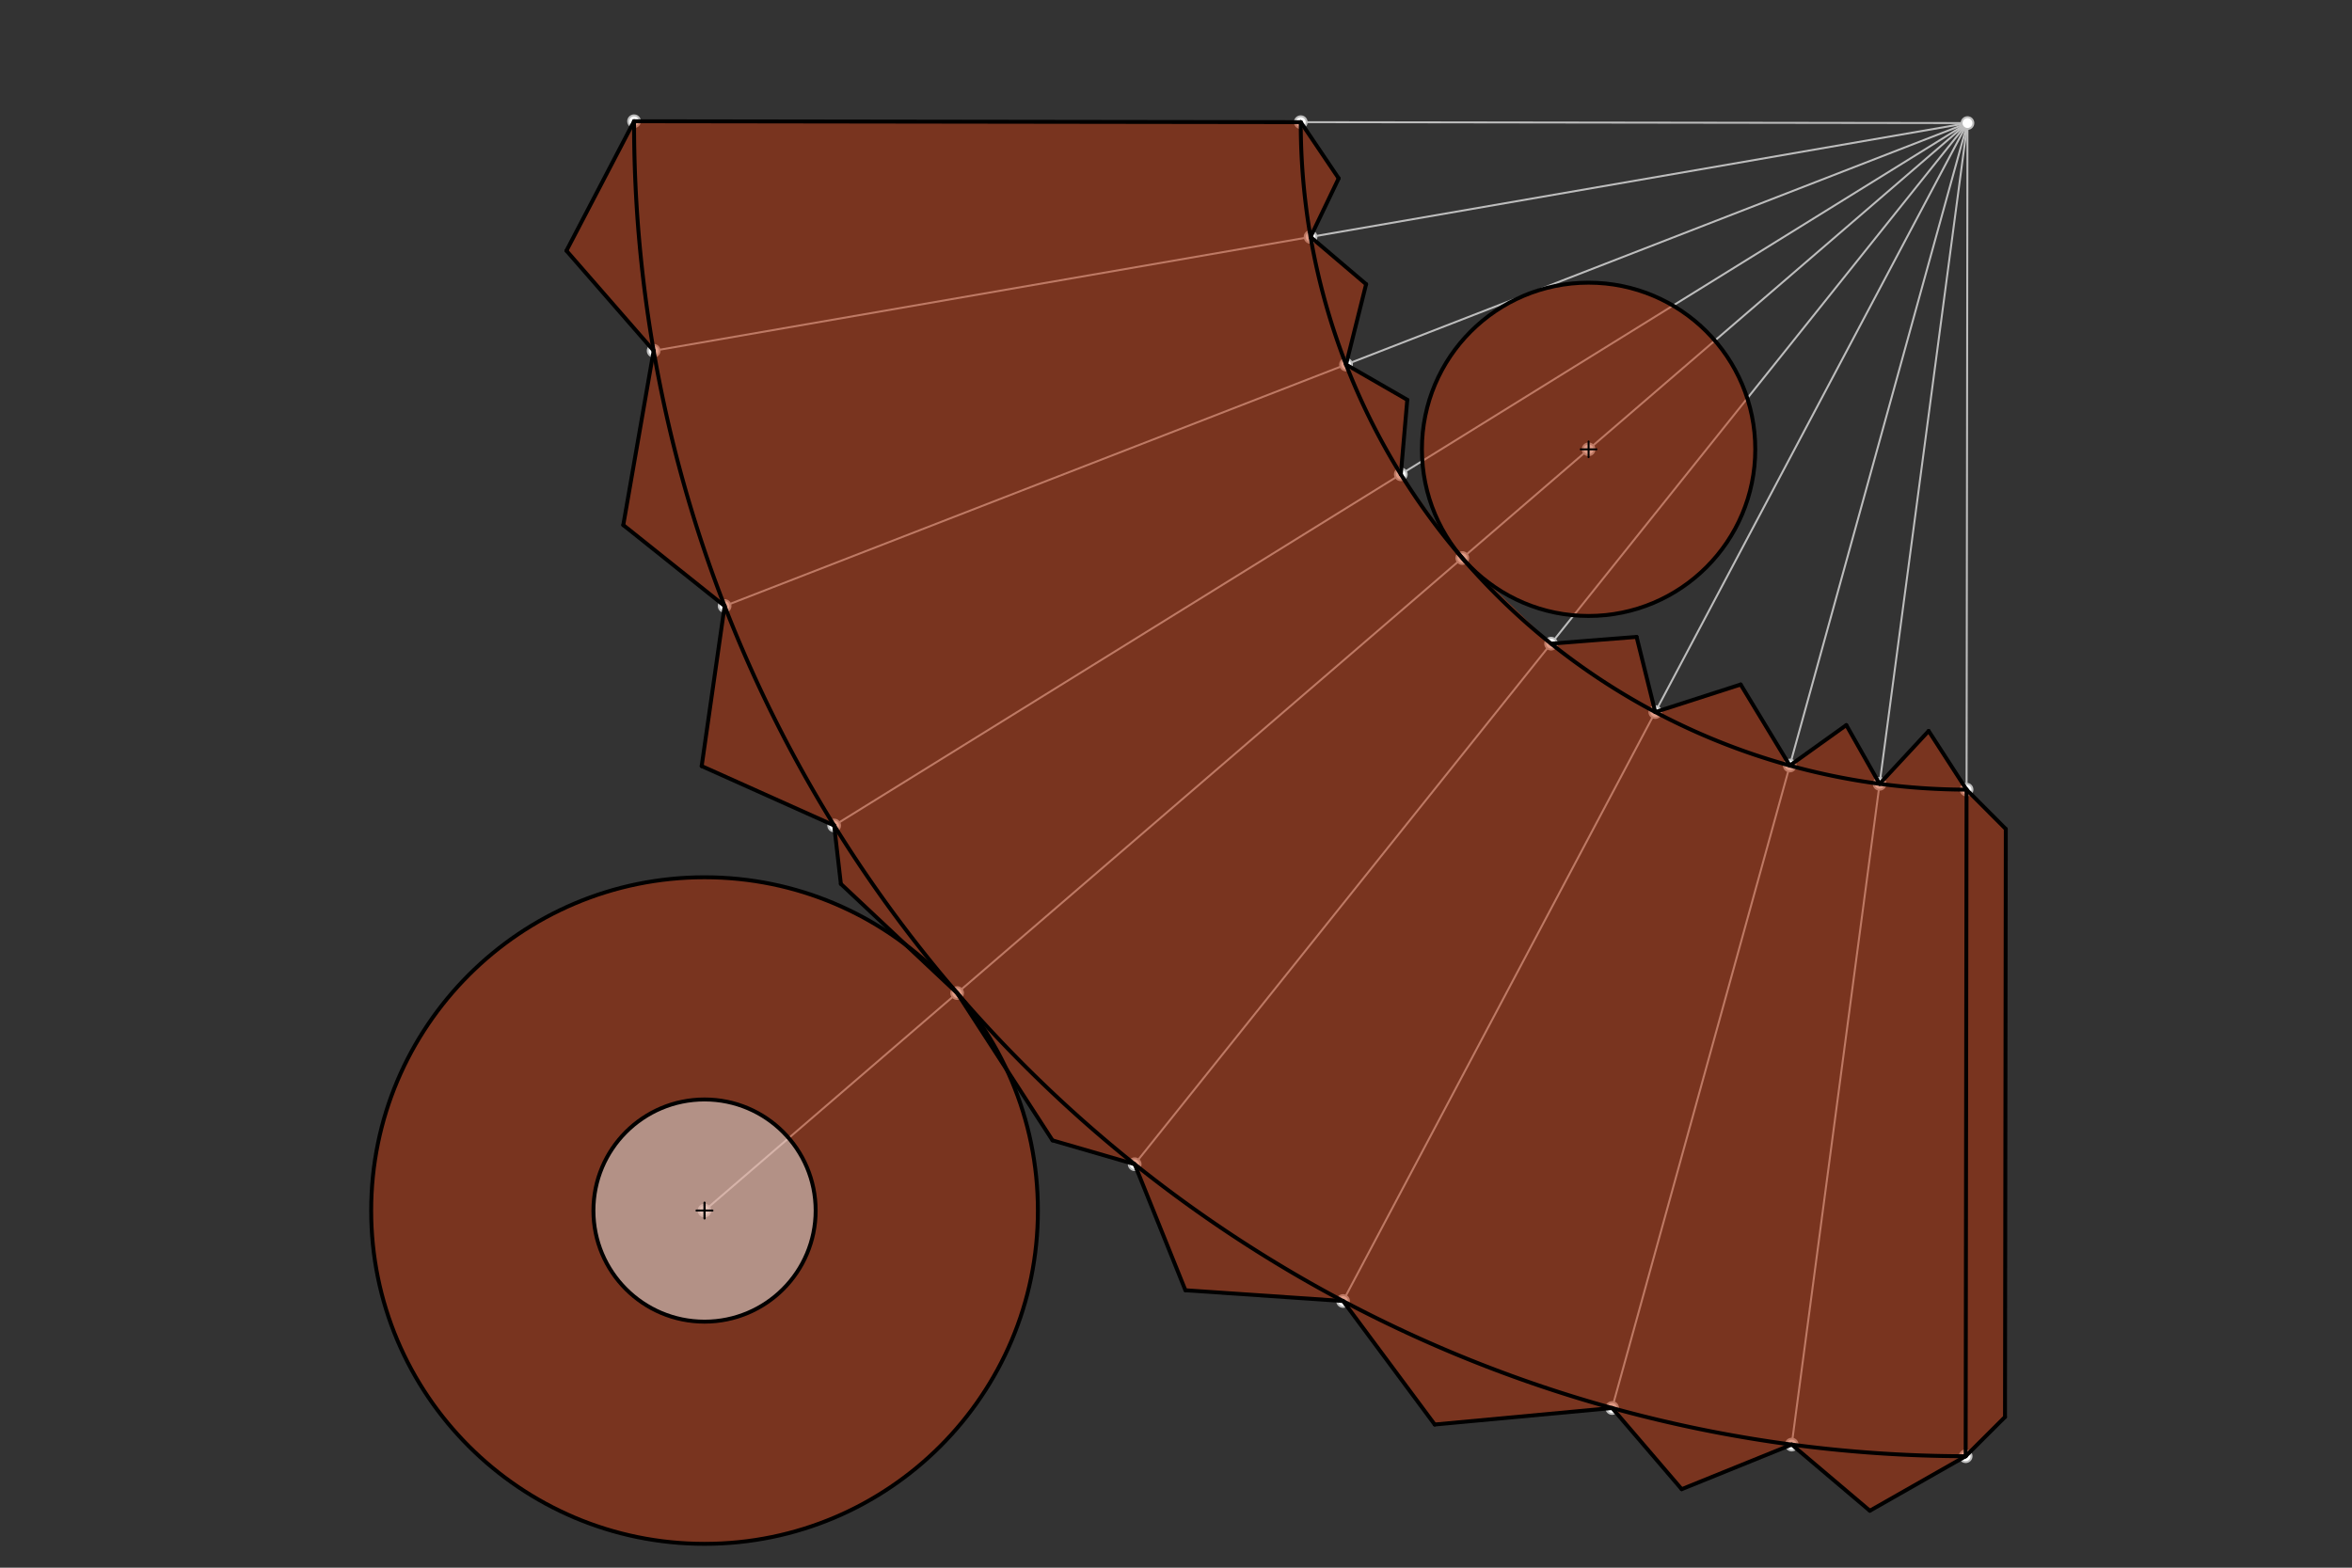 <svg xmlns="http://www.w3.org/2000/svg" class="svg--816" height="100%" preserveAspectRatio="xMidYMid meet" viewBox="0 0 1200 800" width="100%"><rect x="0" y="0" width="1200" height="800" fill="#333333" stroke="none"/><defs><marker id="marker-arrow" markerHeight="16" markerUnits="userSpaceOnUse" markerWidth="24" orient="auto-start-reverse" refX="24" refY="4" viewBox="0 0 24 8"><path d="M 0 0 L 24 4 L 0 8 z" stroke="inherit"></path></marker></defs><g class="aux-layer--949"><g class="element--733"><line stroke="#BDBDBD" stroke-dasharray="none" stroke-linecap="round" stroke-width="1" x1="323.5" x2="1003.814" y1="61.875" y2="62.803"></line></g><g class="element--733"><line stroke="#BDBDBD" stroke-dasharray="none" stroke-linecap="round" stroke-width="1" x1="1003.814" x2="1002.886" y1="62.803" y2="743.117"></line></g><g class="element--733"><line stroke="#BDBDBD" stroke-dasharray="none" stroke-linecap="round" stroke-width="1" x1="1003.814" x2="333.495" y1="62.803" y2="178.996"></line></g><g class="element--733"><line stroke="#BDBDBD" stroke-dasharray="none" stroke-linecap="round" stroke-width="1" x1="1003.814" x2="369.705" y1="62.803" y2="309.245"></line></g><g class="element--733"><line stroke="#BDBDBD" stroke-dasharray="none" stroke-linecap="round" stroke-width="1" x1="1003.814" x2="425.593" y1="62.803" y2="421.256"></line></g><g class="element--733"><line stroke="#BDBDBD" stroke-dasharray="none" stroke-linecap="round" stroke-width="1" x1="1003.814" x2="488.328" y1="62.803" y2="506.765"></line></g><g class="element--733"><line stroke="#BDBDBD" stroke-dasharray="none" stroke-linecap="round" stroke-width="1" x1="1003.814" x2="578.912" y1="62.803" y2="594.109"></line></g><g class="element--733"><line stroke="#BDBDBD" stroke-dasharray="none" stroke-linecap="round" stroke-width="1" x1="1003.814" x2="685.238" y1="62.803" y2="663.917"></line></g><g class="element--733"><line stroke="#BDBDBD" stroke-dasharray="none" stroke-linecap="round" stroke-width="1" x1="1003.814" x2="822.516" y1="62.803" y2="718.516"></line></g><g class="element--733"><line stroke="#BDBDBD" stroke-dasharray="none" stroke-linecap="round" stroke-width="1" x1="1003.814" x2="914.146" y1="62.803" y2="737.183"></line></g><g class="element--733"><line stroke="#BDBDBD" stroke-dasharray="none" stroke-linecap="round" stroke-width="1" x1="488.328" x2="359.456" y1="506.765" y2="617.755"></line></g><g class="element--733"><circle cx="1003.814" cy="62.803" r="3" stroke="#BDBDBD" stroke-width="1" fill="#ffffff"></circle>}</g><g class="element--733"><circle cx="323.5" cy="61.875" r="3" stroke="#BDBDBD" stroke-width="1" fill="#ffffff"></circle>}</g><g class="element--733"><circle cx="1002.886" cy="743.117" r="3" stroke="#BDBDBD" stroke-width="1" fill="#ffffff"></circle>}</g><g class="element--733"><circle cx="333.495" cy="178.996" r="3" stroke="#BDBDBD" stroke-width="1" fill="#ffffff"></circle>}</g><g class="element--733"><circle cx="369.705" cy="309.245" r="3" stroke="#BDBDBD" stroke-width="1" fill="#ffffff"></circle>}</g><g class="element--733"><circle cx="425.593" cy="421.256" r="3" stroke="#BDBDBD" stroke-width="1" fill="#ffffff"></circle>}</g><g class="element--733"><circle cx="488.328" cy="506.765" r="3" stroke="#BDBDBD" stroke-width="1" fill="#ffffff"></circle>}</g><g class="element--733"><circle cx="578.912" cy="594.109" r="3" stroke="#BDBDBD" stroke-width="1" fill="#ffffff"></circle>}</g><g class="element--733"><circle cx="685.238" cy="663.917" r="3" stroke="#BDBDBD" stroke-width="1" fill="#ffffff"></circle>}</g><g class="element--733"><circle cx="822.516" cy="718.516" r="3" stroke="#BDBDBD" stroke-width="1" fill="#ffffff"></circle>}</g><g class="element--733"><circle cx="914.146" cy="737.183" r="3" stroke="#BDBDBD" stroke-width="1" fill="#ffffff"></circle>}</g><g class="element--733"><circle cx="663.657" cy="62.339" r="3" stroke="#BDBDBD" stroke-width="1" fill="#ffffff"></circle>}</g><g class="element--733"><circle cx="668.655" cy="120.9" r="3" stroke="#BDBDBD" stroke-width="1" fill="#ffffff"></circle>}</g><g class="element--733"><circle cx="686.76" cy="186.024" r="3" stroke="#BDBDBD" stroke-width="1" fill="#ffffff"></circle>}</g><g class="element--733"><circle cx="714.704" cy="242.03" r="3" stroke="#BDBDBD" stroke-width="1" fill="#ffffff"></circle>}</g><g class="element--733"><circle cx="746.071" cy="284.784" r="3" stroke="#BDBDBD" stroke-width="1" fill="#ffffff"></circle>}</g><g class="element--733"><circle cx="791.363" cy="328.456" r="3" stroke="#BDBDBD" stroke-width="1" fill="#ffffff"></circle>}</g><g class="element--733"><circle cx="844.526" cy="363.36" r="3" stroke="#BDBDBD" stroke-width="1" fill="#ffffff"></circle>}</g><g class="element--733"><circle cx="913.165" cy="390.66" r="3" stroke="#BDBDBD" stroke-width="1" fill="#ffffff"></circle>}</g><g class="element--733"><circle cx="958.98" cy="399.993" r="3" stroke="#BDBDBD" stroke-width="1" fill="#ffffff"></circle>}</g><g class="element--733"><circle cx="1003.35" cy="402.96" r="3" stroke="#BDBDBD" stroke-width="1" fill="#ffffff"></circle>}</g><g class="element--733"><circle cx="810.507" cy="229.289" r="3" stroke="#BDBDBD" stroke-width="1" fill="#ffffff"></circle>}</g><g class="element--733"><circle cx="359.456" cy="617.755" r="3" stroke="#BDBDBD" stroke-width="1" fill="#ffffff"></circle>}</g></g><g class="main-layer--75a"><g class="element--733"><g fill="#BF360C" opacity="0.5"><path d="M 827.993 146.067 L 827.993 146.067 L 827.993 146.067 A 85.039 85.039 0 1 1 819.501 144.726 Z" stroke="none"></path></g></g><g class="element--733"><g fill="#BF360C" opacity="0.5"><path d="M 355.993 447.712 L 355.993 447.712 L 355.993 447.712 A 170.079 170.079 0 1 0 502.557 709.674 L 502.557 709.674 L 502.557 709.674 A 170.079 170.079 0 0 0 355.993 447.712 Z" stroke="none"></path></g></g><g class="element--733"><g fill="#BF360C" opacity="0.5"><path d="M 323.5 61.875 L 663.657 62.339 L 683 91.016 L 668.655 120.9 L 697 145.016 L 686.76 186.024 L 718 204.016 L 714.704 242.03 L 746.071 284.784 L 791.363 328.456 L 835 325.016 L 844.526 363.36 L 888.094 349.308 L 913.165 390.66 L 942 370.016 L 958.98 399.993 L 984 373.016 L 1003.35 402.96 L 1023.367 423.032 L 1022.958 723.101 L 1002.886 743.117 L 954 770.938 L 914.146 737.183 L 858 759.938 L 822.516 718.516 L 732 726.938 L 685.238 663.917 L 604.793 658.423 L 578.912 594.109 L 537 581.938 L 488.328 506.765 L 429.013 451.051 L 425.593 421.256 L 358 390.938 L 369.705 309.245 L 318 267.938 L 333.495 178.996 L 289 127.938 L 323.5 61.875 Z" stroke="none"></path></g></g><g class="element--733"><g fill="#EEEEEE" opacity="0.5"><path d="M 303.321 625.688 L 303.321 625.688 L 303.321 625.688 A 56.693 56.693 0 1 0 368.86 561.848 L 303.321 625.688 A 56.693 56.693 0 0 1 368.86 561.848 Z" stroke="none"></path></g></g><g class="element--733"><path d="M 323.5 61.875 A 680.315 680.315 0 0 0 1002.886 743.117" fill="none" stroke="#000000" stroke-dasharray="none" stroke-linecap="round" stroke-width="2"></path></g><g class="element--733"><path d="M 663.657 62.339 A 340.157 340.157 0 0 0 1003.35 402.96" fill="none" stroke="#000000" stroke-dasharray="none" stroke-linecap="round" stroke-width="2"></path></g><g class="element--733"><line stroke="#000000" stroke-dasharray="none" stroke-linecap="round" stroke-width="2" x1="323.5" x2="663.657" y1="61.875" y2="62.339"></line></g><g class="element--733"><line stroke="#000000" stroke-dasharray="none" stroke-linecap="round" stroke-width="2" x1="1003.35" x2="1002.886" y1="402.96" y2="743.117"></line></g><g class="element--733"><g class="center--a87"><line x1="806.507" y1="229.289" x2="814.507" y2="229.289" stroke="#000000" stroke-width="1" stroke-linecap="round"></line><line x1="810.507" y1="225.289" x2="810.507" y2="233.289" stroke="#000000" stroke-width="1" stroke-linecap="round"></line><circle class="hit--87b" cx="810.507" cy="229.289" r="4" stroke="none" fill="transparent"></circle></g><circle cx="810.507" cy="229.289" fill="none" r="85.039" stroke="#000000" stroke-dasharray="none" stroke-width="2"></circle></g><g class="element--733"><g class="center--a87"><line x1="355.456" y1="617.755" x2="363.456" y2="617.755" stroke="#000000" stroke-width="1" stroke-linecap="round"></line><line x1="359.456" y1="613.755" x2="359.456" y2="621.755" stroke="#000000" stroke-width="1" stroke-linecap="round"></line><circle class="hit--87b" cx="359.456" cy="617.755" r="4" stroke="none" fill="transparent"></circle></g><circle cx="359.456" cy="617.755" fill="none" r="170.079" stroke="#000000" stroke-dasharray="none" stroke-width="2"></circle></g><g class="element--733"><line stroke="#000000" stroke-dasharray="none" stroke-linecap="round" stroke-width="2" x1="1003.35" x2="1023.367" y1="402.96" y2="423.032"></line></g><g class="element--733"><line stroke="#000000" stroke-dasharray="none" stroke-linecap="round" stroke-width="2" x1="1002.886" x2="1022.958" y1="743.117" y2="723.101"></line></g><g class="element--733"><line stroke="#000000" stroke-dasharray="none" stroke-linecap="round" stroke-width="2" x1="1023.367" x2="1022.958" y1="423.032" y2="723.101"></line></g><g class="element--733"><line stroke="#000000" stroke-dasharray="none" stroke-linecap="round" stroke-width="2" x1="323.5" x2="289" y1="61.875" y2="127.938"></line></g><g class="element--733"><line stroke="#000000" stroke-dasharray="none" stroke-linecap="round" stroke-width="2" x1="289" x2="333.495" y1="127.938" y2="178.996"></line></g><g class="element--733"><line stroke="#000000" stroke-dasharray="none" stroke-linecap="round" stroke-width="2" x1="333.495" x2="318" y1="178.996" y2="267.938"></line></g><g class="element--733"><line stroke="#000000" stroke-dasharray="none" stroke-linecap="round" stroke-width="2" x1="318" x2="369.705" y1="267.938" y2="309.245"></line></g><g class="element--733"><line stroke="#000000" stroke-dasharray="none" stroke-linecap="round" stroke-width="2" x1="369.705" x2="358" y1="309.245" y2="390.938"></line></g><g class="element--733"><line stroke="#000000" stroke-dasharray="none" stroke-linecap="round" stroke-width="2" x1="358" x2="425.593" y1="390.938" y2="421.256"></line></g><g class="element--733"><line stroke="#000000" stroke-dasharray="none" stroke-linecap="round" stroke-width="2" x1="425.593" x2="429.013" y1="421.256" y2="451.051"></line></g><g class="element--733"><line stroke="#000000" stroke-dasharray="none" stroke-linecap="round" stroke-width="2" x1="429.013" x2="488.328" y1="451.051" y2="506.765"></line></g><g class="element--733"><line stroke="#000000" stroke-dasharray="none" stroke-linecap="round" stroke-width="2" x1="488.328" x2="537" y1="506.765" y2="581.938"></line></g><g class="element--733"><line stroke="#000000" stroke-dasharray="none" stroke-linecap="round" stroke-width="2" x1="537" x2="578.912" y1="581.938" y2="594.109"></line></g><g class="element--733"><line stroke="#000000" stroke-dasharray="none" stroke-linecap="round" stroke-width="2" x1="578.912" x2="604.793" y1="594.109" y2="658.423"></line></g><g class="element--733"><line stroke="#000000" stroke-dasharray="none" stroke-linecap="round" stroke-width="2" x1="604.793" x2="685.238" y1="658.423" y2="663.917"></line></g><g class="element--733"><line stroke="#000000" stroke-dasharray="none" stroke-linecap="round" stroke-width="2" x1="685.238" x2="732" y1="663.917" y2="726.938"></line></g><g class="element--733"><line stroke="#000000" stroke-dasharray="none" stroke-linecap="round" stroke-width="2" x1="732" x2="822.516" y1="726.938" y2="718.516"></line></g><g class="element--733"><line stroke="#000000" stroke-dasharray="none" stroke-linecap="round" stroke-width="2" x1="822.516" x2="858" y1="718.516" y2="759.938"></line></g><g class="element--733"><line stroke="#000000" stroke-dasharray="none" stroke-linecap="round" stroke-width="2" x1="858" x2="914.146" y1="759.938" y2="737.183"></line></g><g class="element--733"><line stroke="#000000" stroke-dasharray="none" stroke-linecap="round" stroke-width="2" x1="914.146" x2="954" y1="737.183" y2="770.938"></line></g><g class="element--733"><line stroke="#000000" stroke-dasharray="none" stroke-linecap="round" stroke-width="2" x1="954" x2="1002.886" y1="770.938" y2="743.117"></line></g><g class="element--733"><line stroke="#000000" stroke-dasharray="none" stroke-linecap="round" stroke-width="2" x1="663.657" x2="683" y1="62.339" y2="91.016"></line></g><g class="element--733"><line stroke="#000000" stroke-dasharray="none" stroke-linecap="round" stroke-width="2" x1="683" x2="668.655" y1="91.016" y2="120.9"></line></g><g class="element--733"><line stroke="#000000" stroke-dasharray="none" stroke-linecap="round" stroke-width="2" x1="668.655" x2="697" y1="120.9" y2="145.016"></line></g><g class="element--733"><line stroke="#000000" stroke-dasharray="none" stroke-linecap="round" stroke-width="2" x1="697" x2="686.76" y1="145.016" y2="186.024"></line></g><g class="element--733"><line stroke="#000000" stroke-dasharray="none" stroke-linecap="round" stroke-width="2" x1="686.76" x2="718" y1="186.024" y2="204.016"></line></g><g class="element--733"><line stroke="#000000" stroke-dasharray="none" stroke-linecap="round" stroke-width="2" x1="718" x2="714.704" y1="204.016" y2="242.03"></line></g><g class="element--733"><line stroke="#000000" stroke-dasharray="none" stroke-linecap="round" stroke-width="2" x1="791.363" x2="835" y1="328.456" y2="325.016"></line></g><g class="element--733"><line stroke="#000000" stroke-dasharray="none" stroke-linecap="round" stroke-width="2" x1="835" x2="844.526" y1="325.016" y2="363.36"></line></g><g class="element--733"><line stroke="#000000" stroke-dasharray="none" stroke-linecap="round" stroke-width="2" x1="844.526" x2="888.094" y1="363.36" y2="349.308"></line></g><g class="element--733"><line stroke="#000000" stroke-dasharray="none" stroke-linecap="round" stroke-width="2" x1="888.094" x2="913.165" y1="349.308" y2="390.66"></line></g><g class="element--733"><line stroke="#000000" stroke-dasharray="none" stroke-linecap="round" stroke-width="2" x1="913.165" x2="942" y1="390.66" y2="370.016"></line></g><g class="element--733"><line stroke="#000000" stroke-dasharray="none" stroke-linecap="round" stroke-width="2" x1="942" x2="958.98" y1="370.016" y2="399.993"></line></g><g class="element--733"><line stroke="#000000" stroke-dasharray="none" stroke-linecap="round" stroke-width="2" x1="958.98" x2="984" y1="399.993" y2="373.016"></line></g><g class="element--733"><line stroke="#000000" stroke-dasharray="none" stroke-linecap="round" stroke-width="2" x1="984" x2="1003.35" y1="373.016" y2="402.96"></line></g><g class="element--733"><g class="center--a87"><line x1="355.456" y1="617.755" x2="363.456" y2="617.755" stroke="#000000" stroke-width="1" stroke-linecap="round"></line><line x1="359.456" y1="613.755" x2="359.456" y2="621.755" stroke="#000000" stroke-width="1" stroke-linecap="round"></line><circle class="hit--87b" cx="359.456" cy="617.755" r="4" stroke="none" fill="transparent"></circle></g><circle cx="359.456" cy="617.755" fill="none" r="56.693" stroke="#000000" stroke-dasharray="none" stroke-width="2"></circle></g></g><g class="snaps-layer--ac6"></g><g class="temp-layer--52d"></g></svg>
